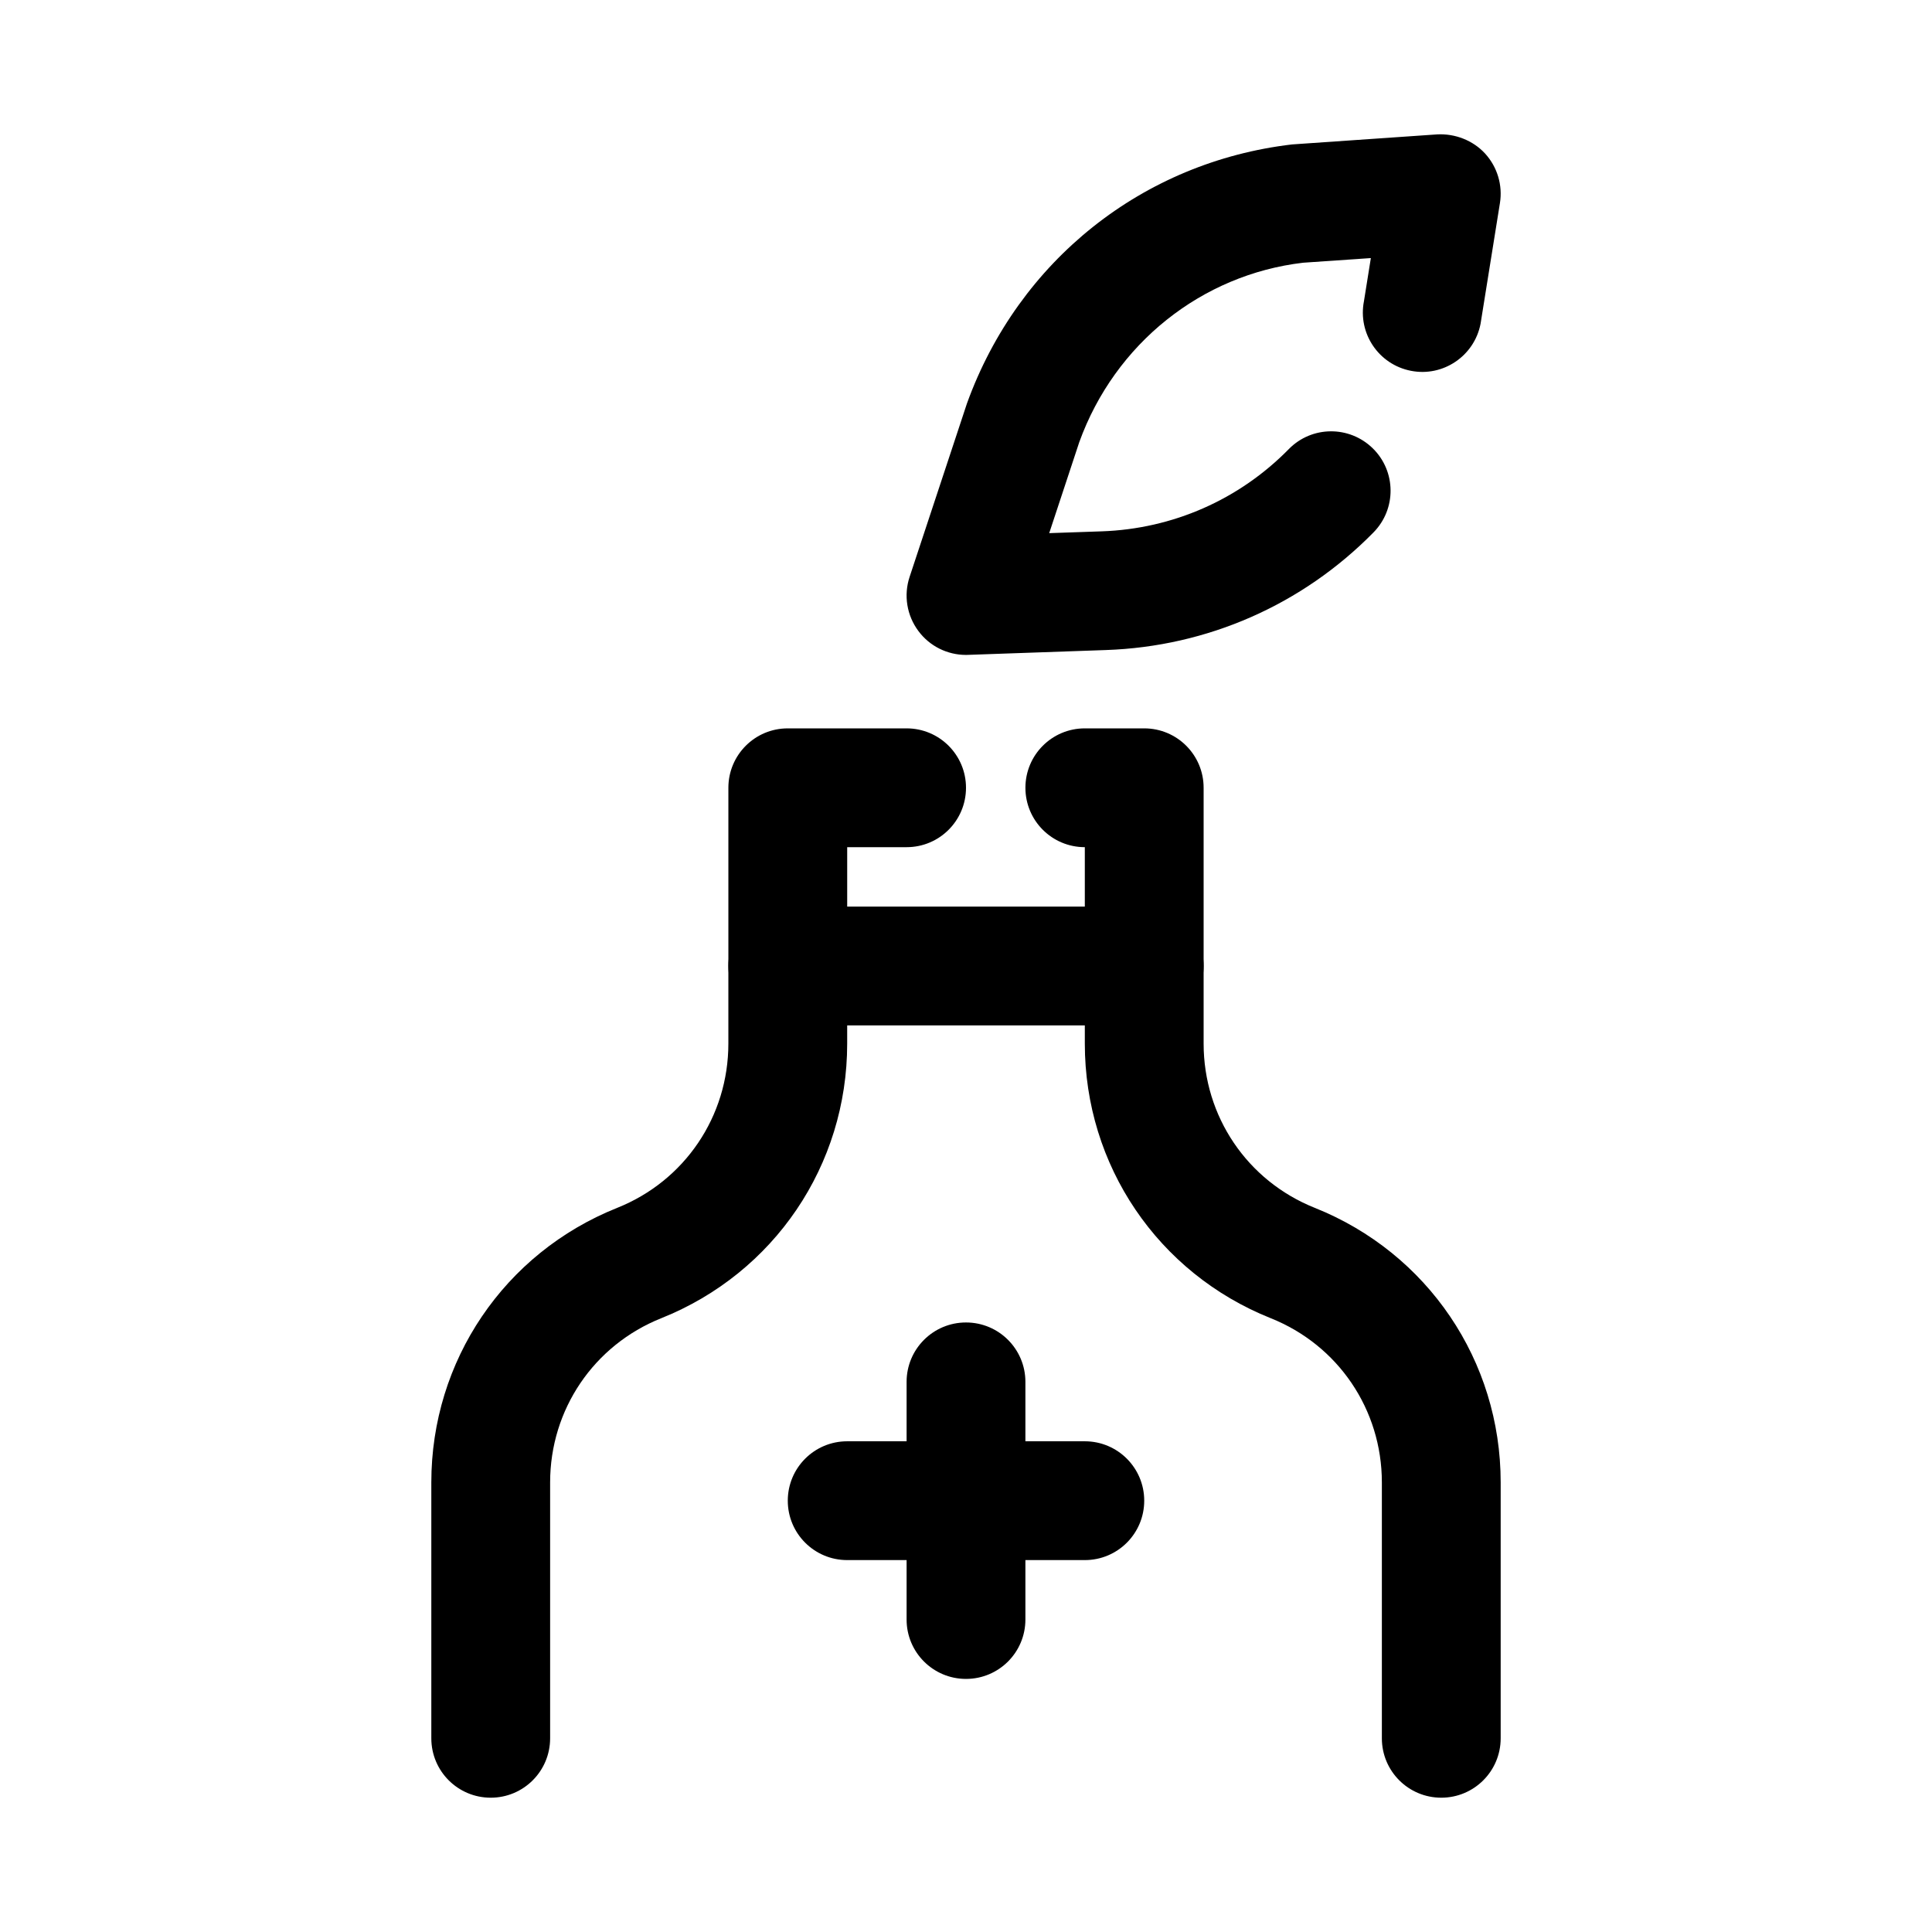 <?xml version="1.0" encoding="UTF-8"?>
<!-- Uploaded to: ICON Repo, www.svgrepo.com, Generator: ICON Repo Mixer Tools -->
<svg fill="#000000" width="800px" height="800px" version="1.1" viewBox="144 144 512 512" xmlns="http://www.w3.org/2000/svg">
 <g>
  <path d="m525.95 620.41c-8.703 0-15.742-7.043-15.742-15.742v-67.82c0-19.281-11.562-36.363-29.457-43.512-29.922-11.961-49.262-40.527-49.262-72.754v-4.844h-62.977v4.844c0 32.227-19.34 60.793-49.262 72.754-17.898 7.148-29.461 24.23-29.461 43.512v67.82c0 8.703-7.043 15.742-15.742 15.742-8.703 0-15.742-7.043-15.742-15.742v-67.82c0-32.227 19.34-60.793 49.262-72.754 17.895-7.148 29.457-24.23 29.457-43.512v-20.586c0-8.703 7.043-15.742 15.742-15.742h94.465c8.703 0 15.742 7.043 15.742 15.742v20.586c0 19.281 11.562 36.363 29.457 43.512 29.922 11.961 49.266 40.527 49.266 72.754v67.82c0 8.699-7.043 15.742-15.746 15.742z"/>
  <path d="m400 588.93c-8.703 0-15.742-7.043-15.742-15.742v-62.977c0-8.703 7.043-15.742 15.742-15.742 8.703 0 15.742 7.043 15.742 15.742v62.977c0 8.703-7.043 15.742-15.742 15.742z"/>
  <path d="m431.49 557.44h-62.977c-8.703 0-15.742-7.043-15.742-15.742 0-8.703 7.043-15.742 15.742-15.742h62.977c8.703 0 15.742 7.043 15.742 15.742 0 8.703-7.043 15.742-15.742 15.742z"/>
  <path d="m352.77 415.74c-8.703 0-15.742-7.043-15.742-15.742v-47.23c0-8.703 7.043-15.742 15.742-15.742h31.488c8.703 0 15.742 7.043 15.742 15.742 0 8.703-7.043 15.742-15.742 15.742h-15.742v31.488c0 8.699-7.043 15.742-15.746 15.742z"/>
  <path d="m447.23 415.74c-8.703 0-15.742-7.043-15.742-15.742v-31.488c-8.703 0-15.742-7.043-15.742-15.742 0-8.703 7.043-15.742 15.742-15.742h15.742c8.703 0 15.742 7.043 15.742 15.742v47.23c0.004 8.699-7.039 15.742-15.742 15.742z"/>
  <path d="m400 317.56c-4.953 0-9.625-2.32-12.594-6.305-3.09-4.121-3.969-9.484-2.352-14.375l15.207-45.988c13.684-37.852 46.648-63.992 86.164-68.617l38.453-2.66c4.691-0.246 9.457 1.551 12.699 5.09 3.231 3.551 4.676 8.363 3.922 13.098 0 0-5.027 31.457-5.137 32.012-1.66 8.551-9.961 14.129-18.449 12.453-8.551-1.66-14.113-9.918-12.453-18.449 0.094-0.586 0.891-5.598 1.828-11.426l-17.957 1.23c-26.844 3.152-49.863 21.402-59.316 47.555l-7.965 24.109 13.898-0.477c18.805-0.645 36.426-8.379 49.602-21.801 6.074-6.195 16.035-6.289 22.262-0.184 6.195 6.09 6.289 16.051 0.184 22.262-18.852 19.188-44.051 30.273-70.957 31.18l-36.484 1.277c-0.188 0.016-0.371 0.016-0.555 0.016z"/>
 </g>
</svg>